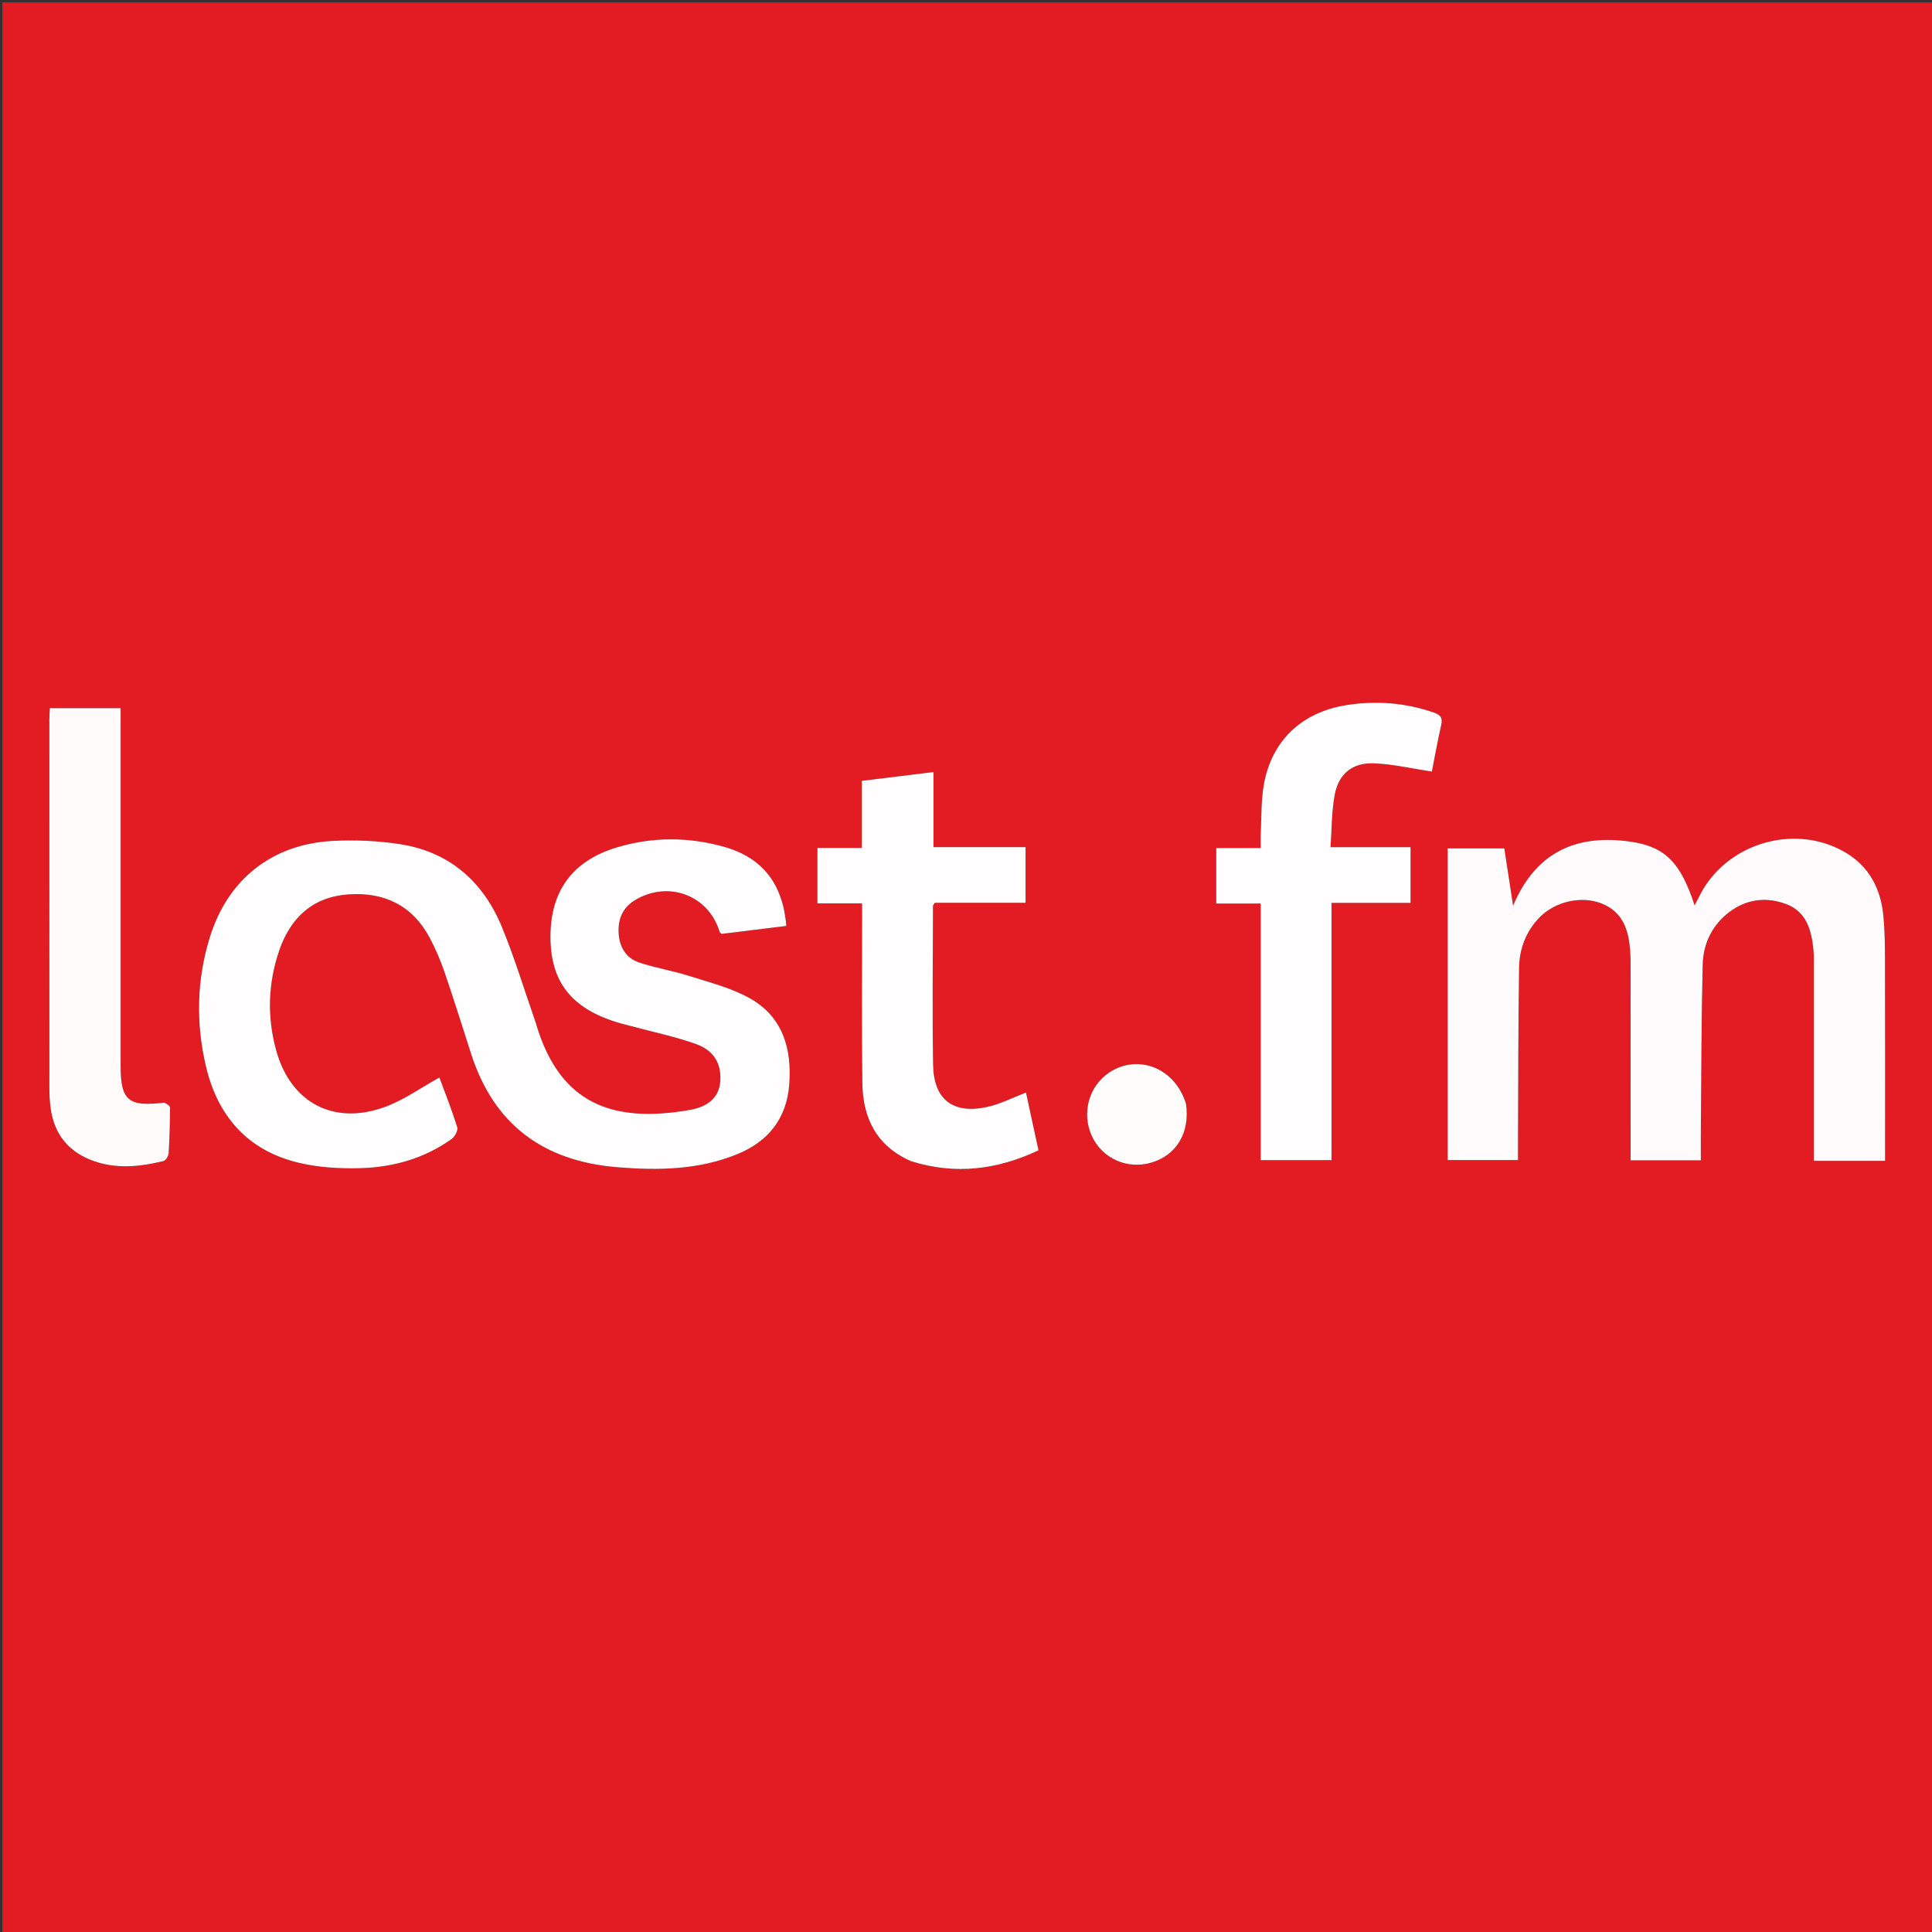 <svg version="1.1" id="Layer_1" xmlns="http://www.w3.org/2000/svg" xmlns:xlink="http://www.w3.org/1999/xlink" x="0px" y="0px"
	 width="100%" viewBox="0 0 800 800" enable-background="new 0 0 800 800" xml:space="preserve">
<rect x="0" y="0" width="800" height="800" fill="#333333" stroke="none"/>
<path fill="#E31B23" opacity="1" stroke="none" 
	d="
M466,801 
	C310.667,801 155.833,801 1,801 
	C1,534.333 1,267.667 1,1 
	C267.667,1 534.333,1 801,1 
	C801,267.667 801,534.333 801,801 
	C689.5,801 578,801 466,801 
M256.04,483.387 
	C272.776,484.745 289.354,484.39 305.196,477.96 
	C318.029,472.752 325.671,463.265 326.787,449.311 
	C327.978,434.41 324.243,421.02 310.418,413.325 
	C302.719,409.04 293.825,406.801 285.325,404.093 
	C278.536,401.93 271.403,400.825 264.658,398.551 
	C259.099,396.678 256.425,392.016 256.152,386.165 
	C255.882,380.407 257.908,375.744 263.019,372.69 
	C276.832,364.434 293.473,370.736 298.009,385.924 
	C298.086,386.182 298.448,386.355 298.828,386.707 
	C307.684,385.613 316.668,384.504 325.617,383.398 
	C324.119,365.871 315.713,355.088 299.663,350.601 
	C284.929,346.482 269.99,346.475 255.309,350.928 
	C236.963,356.492 227.921,368.992 227.936,387.923 
	C227.95,406.323 236.366,417.278 255.078,423.182 
	C257.451,423.931 259.886,424.481 262.291,425.131 
	C270.946,427.472 279.784,429.303 288.202,432.311 
	C295.766,435.013 298.799,440.652 298.241,447.795 
	C297.772,453.814 293.938,458.103 285.881,459.542 
	C252.965,465.422 232.136,456.4 222.414,425.41 
	C222.215,424.776 222.064,424.125 221.846,423.498 
	C217.248,410.325 213.197,396.927 207.909,384.036 
	C200.112,365.029 186.102,352.654 165.413,349.51 
	C156.264,348.119 146.802,347.71 137.558,348.22 
	C112.567,349.599 94.318,364.16 86.91,388.026 
	C81.406,405.76 81.049,423.848 85.335,441.807 
	C90.253,462.414 102.776,476.523 123.751,481.491 
	C131.899,483.42 140.585,483.948 148.99,483.73 
	C162.654,483.375 175.637,479.746 186.965,471.678 
	C188.312,470.719 189.75,468.069 189.343,466.766 
	C187.081,459.527 184.263,452.463 181.944,446.174 
	C174.46,450.309 167.463,455.341 159.674,458.255 
	C138.403,466.214 120.382,456.765 114.366,434.955 
	C110.556,421.147 110.964,407.214 115.607,393.628 
	C120.272,379.976 129.538,371.352 144.348,370.341 
	C159.063,369.337 170.756,374.886 177.895,388.26 
	C180.31,392.784 182.363,397.562 184.027,402.415 
	C187.908,413.731 191.45,425.163 195.135,436.546 
	C204.569,465.69 224.945,480.784 256.04,483.387 
M771.413,480.68 
	C774.338,480.68 777.263,480.68 780.57,480.68 
	C780.57,478.102 780.57,476.296 780.57,474.49 
	C780.57,451.494 780.62,428.497 780.545,405.501 
	C780.517,396.842 780.677,388.141 779.9,379.536 
	C778.86,368.029 773.932,358.44 763.42,352.557 
	C742.163,340.658 713.835,349.697 703.396,371.642 
	C702.919,372.644 702.365,373.61 701.696,374.88 
	C695.991,357.384 689.665,350.572 675.096,348.5 
	C653.298,345.399 636.136,352.294 626.54,375.021 
	C625.162,366.04 624.019,358.588 622.899,351.288 
	C614.739,351.288 607.01,351.288 599.43,351.288 
	C599.43,394.549 599.43,437.437 599.43,480.364 
	C609.216,480.364 618.627,480.364 628.57,480.364 
	C628.57,478.095 628.562,476.137 628.572,474.178 
	C628.687,449.686 628.641,425.192 629.02,400.704 
	C629.138,393.076 631.753,385.98 637.131,380.248 
	C643.621,373.33 654.734,370.686 663.373,374.186 
	C672.221,377.771 674.47,385.469 675.038,394.009 
	C675.226,396.831 675.191,399.671 675.192,402.503 
	C675.203,426.666 675.198,450.828 675.198,474.991 
	C675.198,476.747 675.198,478.504 675.198,480.465 
	C685.189,480.465 694.455,480.465 704.285,480.465 
	C704.285,476.141 704.253,472.016 704.29,467.892 
	C704.494,445.072 704.496,422.247 705.047,399.435 
	C705.241,391.413 708.419,384.097 714.728,378.739 
	C722.059,372.511 730.662,371.04 739.545,374.331 
	C748.053,377.484 750.105,385.223 750.917,393.321 
	C751.149,395.634 751.053,397.983 751.054,400.315 
	C751.061,425.144 751.059,449.973 751.059,474.803 
	C751.059,476.586 751.059,478.37 751.059,480.68 
	C757.853,480.68 764.146,480.68 771.413,480.68 
M522.027,439.5 
	C522.027,453.091 522.027,466.682 522.027,480.376 
	C532.073,480.376 541.476,480.376 551.357,480.376 
	C551.357,444.847 551.357,409.611 551.357,373.861 
	C562.563,373.861 573.3,373.861 584.089,373.861 
	C584.089,365.951 584.089,358.564 584.089,350.806 
	C573.11,350.806 562.491,350.806 550.941,350.806 
	C551.484,343.299 551.38,336.11 552.662,329.176 
	C554.276,320.447 559.992,315.73 568.94,316.083 
	C576.888,316.397 584.775,318.28 592.898,319.501 
	C594.021,313.822 595.247,306.947 596.788,300.145 
	C597.457,297.191 596.404,295.973 593.759,295.061 
	C581.859,290.957 569.742,290.001 557.332,292.003 
	C539.174,294.934 526.737,306.47 523.385,324.56 
	C522.152,331.211 522.411,338.14 522.043,344.946 
	C521.94,346.858 522.027,348.781 522.027,351.138 
	C515.388,351.138 509.472,351.138 503.618,351.138 
	C503.618,358.971 503.618,366.348 503.618,374.148 
	C509.948,374.148 515.867,374.148 522.027,374.148 
	C522.027,395.892 522.027,417.196 522.027,439.5 
M377.66,480.968 
	C395.713,486.615 412.986,484.323 430.02,476.336 
	C428.193,467.896 426.482,459.991 424.839,452.4 
	C419.375,454.481 414.297,457.129 408.896,458.334 
	C394.756,461.489 386.649,455.41 386.387,441.033 
	C385.986,419.06 386.302,397.075 386.338,375.095 
	C386.338,374.821 386.665,374.547 387.125,373.823 
	C399.417,373.823 411.998,373.823 424.661,373.823 
	C424.661,365.978 424.661,358.59 424.661,350.786 
	C411.932,350.786 399.509,350.786 386.545,350.786 
	C386.545,340.313 386.545,330.248 386.545,319.683 
	C376.427,320.925 366.915,322.093 356.836,323.33 
	C356.836,332.605 356.836,341.657 356.836,351.102 
	C350.316,351.102 344.392,351.102 338.471,351.102 
	C338.471,358.907 338.471,366.286 338.471,374.069 
	C344.756,374.069 350.682,374.069 356.966,374.069 
	C356.966,376.275 356.965,378.072 356.966,379.869 
	C356.974,402.683 356.76,425.501 357.071,448.311 
	C357.268,462.822 362.798,474.52 377.66,480.968 
M67.656,456.686 
	C53.086,458.424 49.943,455.684 49.943,441.245 
	C49.943,393.63 49.943,346.015 49.943,298.401 
	C49.943,296.653 49.943,294.905 49.943,293.243 
	C39.759,293.243 30.327,293.243 20.655,293.243 
	C20.572,294.947 20.437,296.415 20.436,297.883 
	C20.426,348.828 20.421,399.772 20.45,450.717 
	C20.451,453.374 20.597,456.052 20.943,458.684 
	C22.291,468.923 27.601,476.222 37.264,480.168 
	C47.308,484.269 57.502,483.227 67.657,480.772 
	C68.61,480.542 69.751,478.737 69.822,477.602 
	C70.219,471.292 70.381,464.963 70.418,458.64 
	C70.422,457.91 69.15,457.174 67.656,456.686 
M491.035,456.605 
	C486.57,442.28 471.386,436.238 459.433,444.028 
	C450.876,449.605 447.742,460.946 452.131,470.451 
	C456.411,479.723 466.786,484.35 476.719,481.418 
	C487.219,478.319 492.829,468.986 491.035,456.605 
z"/>
<path fill="#FFFDFD" opacity="1" stroke="none" 
	d="
M255.59,483.328 
	C224.945,480.784 204.569,465.69 195.135,436.546 
	C191.45,425.163 187.908,413.731 184.027,402.415 
	C182.363,397.562 180.31,392.784 177.895,388.26 
	C170.756,374.886 159.063,369.337 144.348,370.341 
	C129.538,371.352 120.272,379.976 115.607,393.628 
	C110.964,407.214 110.556,421.147 114.366,434.955 
	C120.382,456.765 138.403,466.214 159.674,458.255 
	C167.463,455.341 174.46,450.309 181.944,446.174 
	C184.263,452.463 187.081,459.527 189.343,466.766 
	C189.75,468.069 188.312,470.719 186.965,471.678 
	C175.637,479.746 162.654,483.375 148.99,483.73 
	C140.585,483.948 131.899,483.42 123.751,481.491 
	C102.776,476.523 90.253,462.414 85.335,441.807 
	C81.049,423.848 81.406,405.76 86.91,388.026 
	C94.318,364.16 112.567,349.599 137.558,348.22 
	C146.802,347.71 156.264,348.119 165.413,349.51 
	C186.102,352.654 200.112,365.029 207.909,384.036 
	C213.197,396.927 217.248,410.325 221.846,423.498 
	C222.064,424.125 222.215,424.776 222.414,425.41 
	C232.136,456.4 252.965,465.422 285.881,459.542 
	C293.938,458.103 297.772,453.814 298.241,447.795 
	C298.799,440.652 295.766,435.013 288.202,432.311 
	C279.784,429.303 270.946,427.472 262.291,425.131 
	C259.886,424.481 257.451,423.931 255.078,423.182 
	C236.366,417.278 227.95,406.323 227.936,387.923 
	C227.921,368.992 236.963,356.492 255.309,350.928 
	C269.99,346.475 284.929,346.482 299.663,350.601 
	C315.713,355.088 324.119,365.871 325.617,383.398 
	C316.668,384.504 307.684,385.613 298.828,386.707 
	C298.448,386.355 298.086,386.182 298.009,385.924 
	C293.473,370.736 276.832,364.434 263.019,372.69 
	C257.908,375.744 255.882,380.407 256.152,386.165 
	C256.425,392.016 259.099,396.678 264.658,398.551 
	C271.403,400.825 278.536,401.93 285.325,404.093 
	C293.825,406.801 302.719,409.04 310.418,413.325 
	C324.243,421.02 327.978,434.41 326.787,449.311 
	C325.671,463.265 318.029,472.752 305.196,477.96 
	C289.354,484.39 272.776,484.745 255.59,483.328 
z"/>
<path fill="#FFFBFC" opacity="1" stroke="none" 
	d="
M770.926,480.68 
	C764.146,480.68 757.853,480.68 751.059,480.68 
	C751.059,478.37 751.059,476.586 751.059,474.803 
	C751.059,449.973 751.061,425.144 751.054,400.315 
	C751.053,397.983 751.149,395.634 750.917,393.321 
	C750.105,385.223 748.053,377.484 739.545,374.331 
	C730.662,371.04 722.059,372.511 714.728,378.739 
	C708.419,384.097 705.241,391.413 705.047,399.435 
	C704.496,422.247 704.494,445.072 704.29,467.892 
	C704.253,472.016 704.285,476.141 704.285,480.465 
	C694.455,480.465 685.189,480.465 675.198,480.465 
	C675.198,478.504 675.198,476.747 675.198,474.991 
	C675.198,450.828 675.203,426.666 675.192,402.503 
	C675.191,399.671 675.226,396.831 675.038,394.009 
	C674.47,385.469 672.221,377.771 663.373,374.186 
	C654.734,370.686 643.621,373.33 637.131,380.248 
	C631.753,385.98 629.138,393.076 629.02,400.704 
	C628.641,425.192 628.687,449.686 628.572,474.178 
	C628.562,476.137 628.57,478.095 628.57,480.364 
	C618.627,480.364 609.216,480.364 599.43,480.364 
	C599.43,437.437 599.43,394.549 599.43,351.288 
	C607.01,351.288 614.739,351.288 622.899,351.288 
	C624.019,358.588 625.162,366.04 626.54,375.021 
	C636.136,352.294 653.298,345.399 675.096,348.5 
	C689.665,350.572 695.991,357.384 701.696,374.88 
	C702.365,373.61 702.919,372.644 703.396,371.642 
	C713.835,349.697 742.163,340.658 763.42,352.557 
	C773.932,358.44 778.86,368.029 779.9,379.536 
	C780.677,388.141 780.517,396.842 780.545,405.501 
	C780.62,428.497 780.57,451.494 780.57,474.49 
	C780.57,476.296 780.57,478.102 780.57,480.68 
	C777.263,480.68 774.338,480.68 770.926,480.68 
z"/>
<path fill="#FFFDFD" opacity="1" stroke="none" 
	d="
M522.027,439 
	C522.027,417.196 522.027,395.892 522.027,374.148 
	C515.867,374.148 509.948,374.148 503.618,374.148 
	C503.618,366.348 503.618,358.971 503.618,351.138 
	C509.472,351.138 515.388,351.138 522.027,351.138 
	C522.027,348.781 521.94,346.858 522.043,344.946 
	C522.411,338.14 522.152,331.211 523.385,324.56 
	C526.737,306.47 539.174,294.934 557.332,292.003 
	C569.742,290.001 581.859,290.957 593.759,295.061 
	C596.404,295.973 597.457,297.191 596.788,300.145 
	C595.247,306.947 594.021,313.822 592.898,319.501 
	C584.775,318.28 576.888,316.397 568.94,316.083 
	C559.992,315.73 554.276,320.447 552.662,329.176 
	C551.38,336.11 551.484,343.299 550.941,350.806 
	C562.491,350.806 573.11,350.806 584.089,350.806 
	C584.089,358.564 584.089,365.951 584.089,373.861 
	C573.3,373.861 562.563,373.861 551.357,373.861 
	C551.357,409.611 551.357,444.847 551.357,480.376 
	C541.476,480.376 532.073,480.376 522.027,480.376 
	C522.027,466.682 522.027,453.091 522.027,439 
z"/>
<path fill="#FFFDFD" opacity="1" stroke="none" 
	d="
M377.295,480.841 
	C362.798,474.52 357.268,462.822 357.071,448.311 
	C356.76,425.501 356.974,402.683 356.966,379.869 
	C356.965,378.072 356.966,376.275 356.966,374.069 
	C350.682,374.069 344.756,374.069 338.471,374.069 
	C338.471,366.286 338.471,358.907 338.471,351.102 
	C344.392,351.102 350.316,351.102 356.836,351.102 
	C356.836,341.657 356.836,332.605 356.836,323.33 
	C366.915,322.093 376.427,320.925 386.545,319.683 
	C386.545,330.248 386.545,340.313 386.545,350.786 
	C399.509,350.786 411.932,350.786 424.661,350.786 
	C424.661,358.59 424.661,365.978 424.661,373.823 
	C411.998,373.823 399.417,373.823 387.125,373.823 
	C386.665,374.547 386.338,374.821 386.338,375.095 
	C386.302,397.075 385.986,419.06 386.387,441.033 
	C386.649,455.41 394.756,461.489 408.896,458.334 
	C414.297,457.129 419.375,454.481 424.839,452.4 
	C426.482,459.991 428.193,467.896 430.02,476.336 
	C412.986,484.323 395.713,486.615 377.295,480.841 
z"/>
<path fill="#FFFBFB" opacity="1" stroke="none" 
	d="
M68.063,456.563 
	C69.15,457.174 70.422,457.91 70.418,458.64 
	C70.381,464.963 70.219,471.292 69.822,477.602 
	C69.751,478.737 68.61,480.542 67.657,480.772 
	C57.502,483.227 47.308,484.269 37.264,480.168 
	C27.601,476.222 22.291,468.923 20.943,458.684 
	C20.597,456.052 20.451,453.374 20.45,450.717 
	C20.421,399.772 20.426,348.828 20.436,297.883 
	C20.437,296.415 20.572,294.947 20.655,293.243 
	C30.327,293.243 39.759,293.243 49.943,293.243 
	C49.943,294.905 49.943,296.653 49.943,298.401 
	C49.943,346.015 49.943,393.63 49.943,441.245 
	C49.943,455.684 53.086,458.424 68.063,456.563 
z"/>
<path fill="#FFFCFC" opacity="1" stroke="none" 
	d="
M491.093,457.006 
	C492.829,468.986 487.219,478.319 476.719,481.418 
	C466.786,484.35 456.411,479.723 452.131,470.451 
	C447.742,460.946 450.876,449.605 459.433,444.028 
	C471.386,436.238 486.57,442.28 491.093,457.006 
z"/>
</svg>